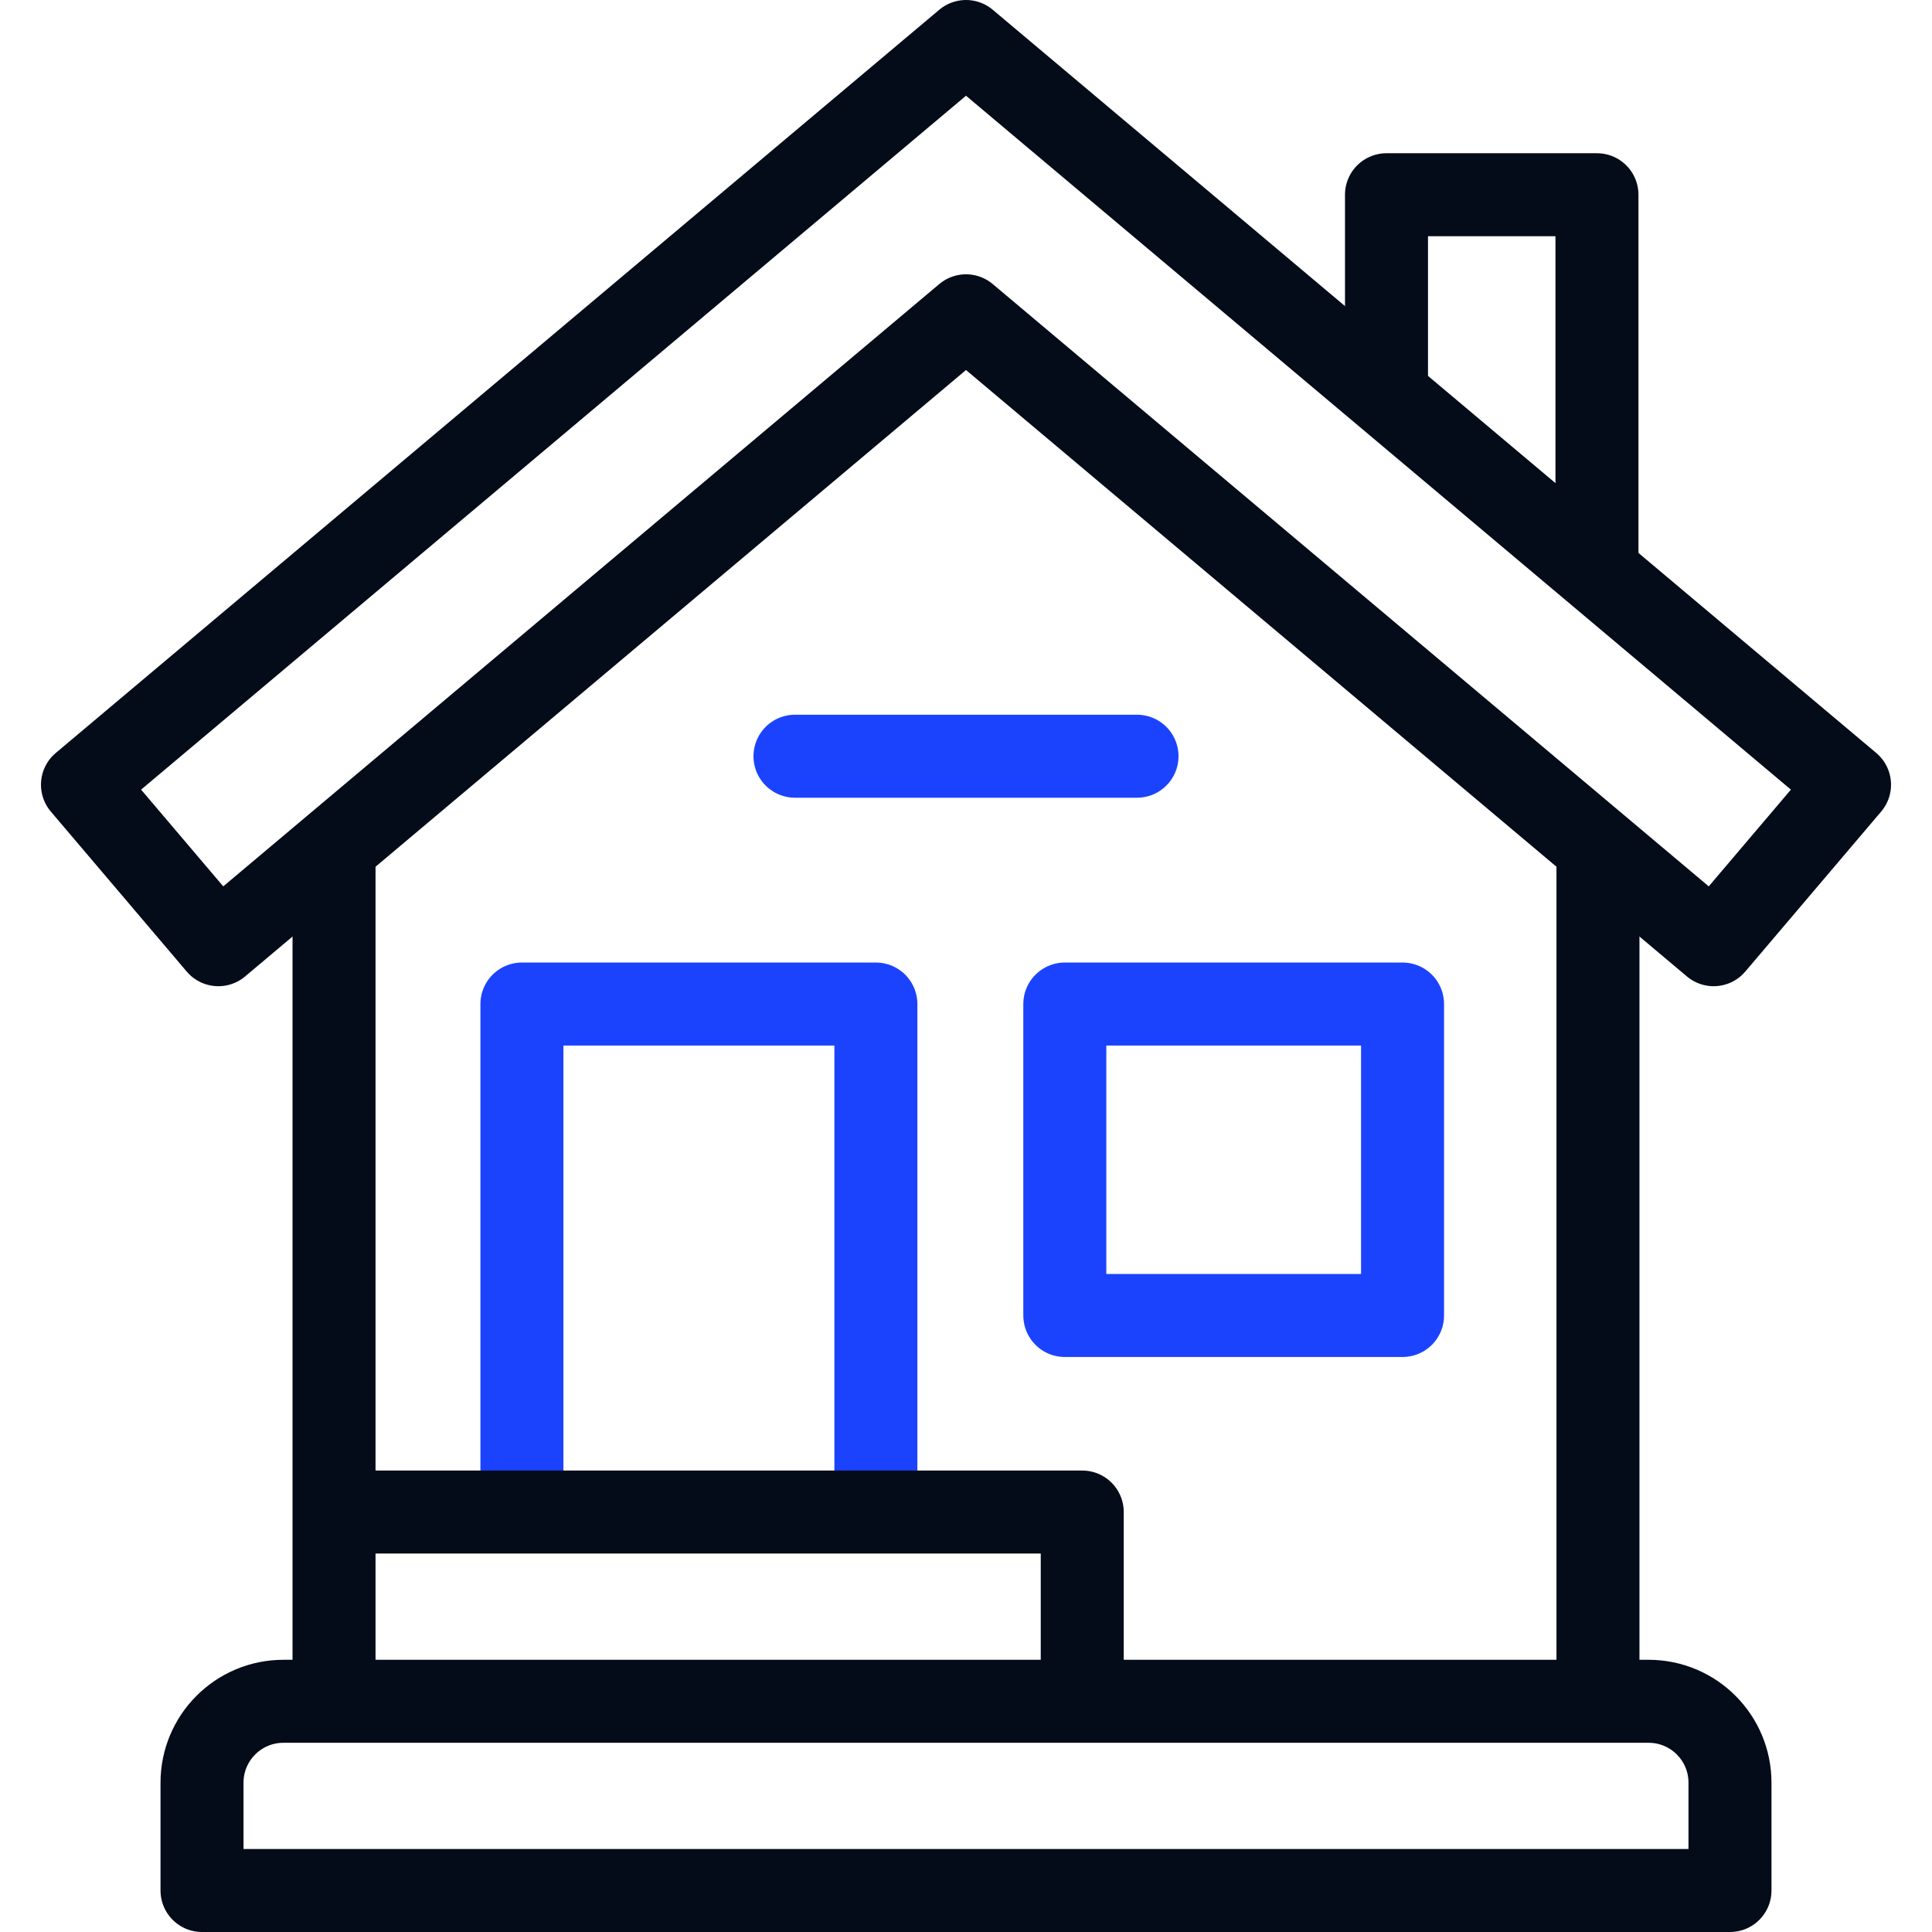 <svg width="48" height="48" viewBox="0 0 48 48" fill="none" xmlns="http://www.w3.org/2000/svg">
<path d="M12.967 36.725V24.945H21.761V36.725" stroke="#1B43FE" stroke-width="2.062" stroke-miterlimit="10" stroke-linecap="round" stroke-linejoin="round"/>
<path d="M34.846 24.945H26.455V32.683H34.846V24.945Z" stroke="#1B43FE" stroke-width="2.062" stroke-miterlimit="10" stroke-linecap="round" stroke-linejoin="round"/>
<path d="M19.751 18.788H28.249" stroke="#1B43FE" stroke-width="2.062" stroke-miterlimit="10" stroke-linecap="round" stroke-linejoin="round"/>
<path d="M34.447 9.632V4.838H39.676V13.955" stroke="#040B19" stroke-width="2.062" stroke-miterlimit="10" stroke-linecap="round" stroke-linejoin="round"/>
<path d="M8.299 41.539V21.288" stroke="#040B19" stroke-width="2.062" stroke-miterlimit="10" stroke-linecap="round" stroke-linejoin="round"/>
<path d="M39.701 21.288V41.539" stroke="#040B19" stroke-width="2.062" stroke-miterlimit="10" stroke-linecap="round" stroke-linejoin="round"/>
<path d="M42.981 46.969H5.019V44.291C5.019 43.173 5.925 42.268 7.042 42.268H40.958C42.076 42.268 42.981 43.173 42.981 44.291V46.969H42.981Z" stroke="#040B19" stroke-width="2.062" stroke-miterlimit="10" stroke-linecap="round" stroke-linejoin="round"/>
<path d="M8.952 37.566H26.888V41.614" stroke="#040B19" stroke-width="2.062" stroke-miterlimit="10" stroke-linecap="round" stroke-linejoin="round"/>
<path d="M42.575 23.471L24 7.846L5.425 23.471L2.049 19.496L24 1.031L45.951 19.496L42.575 23.471Z" stroke="#040B19" stroke-width="2.062" stroke-miterlimit="10" stroke-linecap="round" stroke-linejoin="round"/>
</svg>

